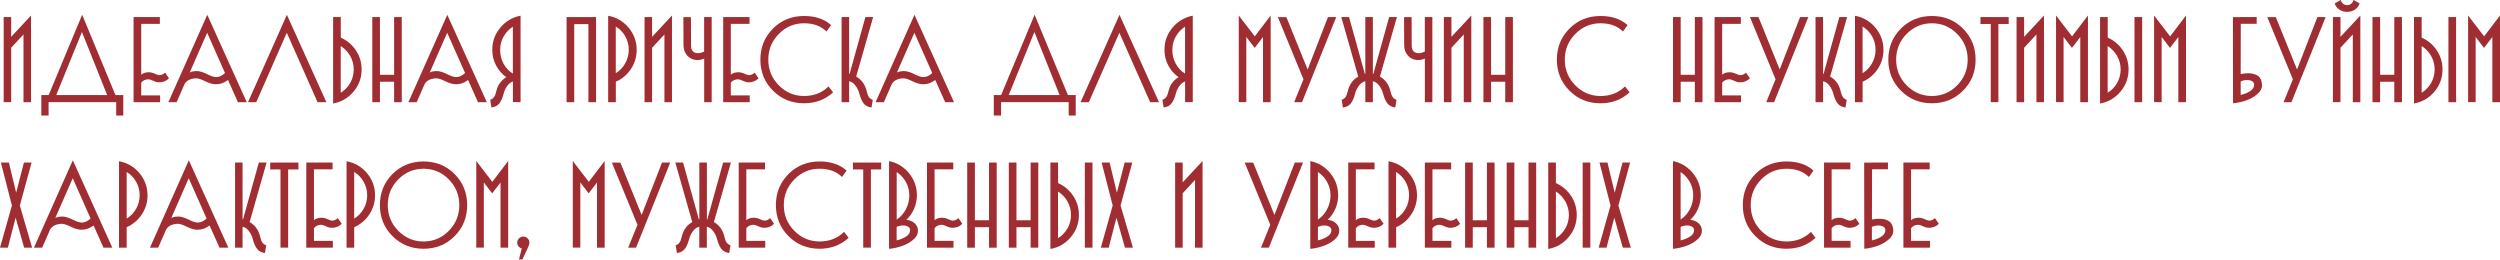 <?xml version="1.0" encoding="UTF-8"?> <!-- Generator: Adobe Illustrator 22.1.0, SVG Export Plug-In . SVG Version: 6.00 Build 0) --> <svg xmlns="http://www.w3.org/2000/svg" xmlns:xlink="http://www.w3.org/1999/xlink" id="Слой_1" x="0px" y="0px" viewBox="0 0 4640.1 481.7" style="enable-background:new 0 0 4640.1 481.7;" xml:space="preserve"> <style type="text/css"> .st0{fill:#9F2D31;} </style> <polygon style="fill:none;" points="-2289.6,-253.4 -2292.6,-253.4 -2292.6,-253.4 -2289.6,-253.4 "></polygon> <polygon style="fill:none;" points="-84.5,-863 -92.5,-863 -92.5,-863 -84.5,-863 "></polygon> <g> <path class="st0" d="M6.8,189.7v-158h13.9v36.7l36.9-39.6v160.9h-14V63.9L20.7,88.6v101H6.8z"></path> <path class="st0" d="M208.8,176.4h20v38h-13.1v-24.8H90.2v24.8H76.7v-38H208.8z M152.1,59.4l-51.3,125.8l-14.2,0.2l65.9-158 l65.5,158h-15.5L152.1,59.4z"></path> <path class="st0" d="M297.2,189.7h-49.3v-158h48.8v12.6h-34.6v94.3c3.7-3,8.3-4.5,13.7-4.5c3.7,0,7.6,0.9,11.6,2.7 c4,1.8,6.6,2.7,8,2.7c4.2,0,7.9-1.6,11-4.7l7.2,10.6c-4.9,5-11,7.4-18.2,7.4c-3.3,0-6.9-0.9-10.9-2.8c-4-1.9-6.9-2.8-8.9-2.8 c-5.7,0-10.2,2.1-13.5,6.3v23.6h35.1V189.7z"></path> <path class="st0" d="M312.5,189.7l72.2-162.2l73.3,162.2h-16.4l-18.4-41.2c-7.1,5.3-14.5,7.9-22.3,7.9c-5.7,0-12.3-1.8-19.8-5.5 c-7.5-3.7-13.1-5.5-16.6-5.5c-5,0-9.5,1-13.6,2.9c-4.1,2-7,4.8-8.7,8.5l-14.4,32.9H312.5z M384.5,60.8l-32.4,73.8 c3.6-1.8,8-2.7,13.3-2.7c4.9,0,11.2,1.9,18.7,5.6c7.5,3.8,13.1,5.6,16.9,5.6c5.8,0,11.4-2.5,16.6-7.6L384.5,60.8z"></path> <path class="st0" d="M532.3,60.8l-56.7,128.9h-15.3l72.2-162.2l73.3,162.2h-16.4L532.3,60.8z"></path> <path class="st0" d="M632.5,69.8c11.5,5.1,20.9,13,28,23.6c7.1,10.7,10.7,22.5,10.7,35.5c0,15.6-5,29.4-15.1,41.3 c-10.1,11.9-22.7,19.2-37.8,21.9V31.7h14.2V69.8z M650,153.9c4.3-7.6,6.5-16,6.5-25s-2.2-17.3-6.5-25c-4.4-7.6-10.2-13.8-17.6-18.4 v86.6C639.8,167.6,645.7,161.5,650,153.9z"></path> <path class="st0" d="M691,31.7h14.2v107.1h26.3V31.7h14.2v158h-14.2v-38h-26.3v38H691V31.7z"></path> <path class="st0" d="M758,189.7l72.2-162.2l73.4,162.2h-16.4l-18.4-41.2c-7.1,5.3-14.5,7.9-22.3,7.9c-5.7,0-12.3-1.8-19.8-5.5 c-7.5-3.7-13.1-5.5-16.6-5.5c-5,0-9.5,1-13.6,2.9c-4.1,2-7,4.8-8.7,8.5l-14.4,32.9H758z M830,60.8l-32.4,73.8 c3.6-1.8,8-2.7,13.3-2.7c4.9,0,11.2,1.9,18.7,5.6c7.5,3.8,13.1,5.6,16.9,5.6c5.9,0,11.4-2.5,16.7-7.6L830,60.8z"></path> <path class="st0" d="M952,151.2c-4,1.4-7.6,4.2-10.7,8.4c-3.1,4.3-5.2,8.9-6.4,13.8c-2.1,8.1-4.8,14.3-8.1,18.5 c-3.3,4.2-8.2,6.8-14.6,7.6l-2.3-14.4c5.5-1.4,9.2-6.3,11-14.9c2.5-11.8,8.8-20.8,18.9-27c-8.1-5.7-14.5-13-19.1-21.8 c-4.7-8.8-7-18.5-7-29c0-15.6,5-29.3,14.9-41.1c9.9-11.8,22.4-19.2,37.6-22.2v160.4H952V151.2z M928.3,92.5 c0,9.5,2.1,18.1,6.4,25.9c4.3,7.8,10,13.9,17.2,18.2V49.5c-7.2,4.7-12.9,10.8-17.2,18.3C930.5,75.4,928.3,83.6,928.3,92.5z"></path> <path class="st0" d="M1051.6,31.7h54.7v158h-14.2V44.8h-26.3v144.9h-14.2V31.7z"></path> <path class="st0" d="M1143,189.7h-14.2V29.3c15.1,2.7,27.7,10,37.8,21.9c10,11.9,15.1,25.7,15.1,41.3c0,13.1-3.6,24.9-10.7,35.6 c-7.1,10.7-16.5,18.5-28,23.6V189.7z M1160.5,117.4c4.3-7.6,6.5-16,6.5-25s-2.2-17.3-6.5-25c-4.4-7.7-10.2-13.7-17.6-18.2v86.6 C1150.3,131.3,1156.2,125.1,1160.5,117.4z"></path> <path class="st0" d="M1196.3,189.7v-158h14v36.7l36.9-39.6v160.9h-14V63.9l-22.9,24.8v101H1196.3z"></path> <path class="st0" d="M1307,31.7h13.9v158H1307v-81c-4.8,2.1-9.5,3-14.1,2.7c-4.6-0.3-8.7-1.6-12.3-3.9c-3.6-2.3-6.5-5.5-8.7-9.7 c-2.2-4.1-3.3-9-3.3-14.5l-0.2-51.5h14l0.2,52.9c0,3.6,0.7,6.5,2,8.6c1.3,2.1,3.1,3.6,5.4,4.5s4.8,1.2,7.8,0.8 c2.9-0.4,6-1.3,9.1-2.8V31.7z"></path> <path class="st0" d="M1391.6,189.7h-49.3v-158h48.8v12.6h-34.7v94.3c3.7-3,8.3-4.5,13.7-4.5c3.7,0,7.6,0.9,11.6,2.7 c4,1.8,6.6,2.7,8,2.7c4.2,0,7.9-1.6,11-4.7l7.2,10.6c-5,5-11,7.4-18.2,7.4c-3.3,0-6.9-0.9-10.9-2.8c-4-1.9-6.9-2.8-8.9-2.8 c-5.7,0-10.2,2.1-13.5,6.3v23.6h35.1V189.7z"></path> <path class="st0" d="M1537.8,160.4l8.5,11c-14.7,13.5-32.7,20.3-54,20.3c-22.8,0-42-7.8-57.6-23.4c-15.6-15.6-23.4-34.8-23.4-57.6 c0-22.8,7.8-42,23.3-57.6c15.5-15.6,34.8-23.4,57.7-23.4c21,0,37.7,5.6,50.2,16.9l-8.5,11.9c-10.2-10.2-24.1-15.3-41.6-15.3 c-18.3,0-33.9,6.6-46.9,19.8c-13,13.2-19.5,29.1-19.5,47.7c0,18.6,6.5,34.5,19.5,47.7c13,13.2,28.6,19.8,46.9,19.8 C1510.5,178.2,1525.7,172.3,1537.8,160.4z"></path> <path class="st0" d="M1606.2,31.7h14.4l-31.5,110.5c10.2,5.6,16.8,14.9,19.8,28.1c1.8,8.6,5.5,13.5,11,14.9l-2.3,14.4 c-6.5-0.9-11.3-3.5-14.6-7.6c-3.3-4.2-6-10.4-8.1-18.5c-1.4-5.2-3.7-10.1-7.1-14.6s-7.3-7.2-11.8-8.1v38.9h-14v-158h14V137l0.9,0.2 L1606.2,31.7z"></path> <path class="st0" d="M1625.1,189.7l72.2-162.2l73.4,162.2h-16.4l-18.4-41.2c-7.1,5.3-14.5,7.9-22.3,7.9c-5.7,0-12.3-1.8-19.8-5.5 c-7.5-3.7-13-5.5-16.6-5.5c-5,0-9.5,1-13.6,2.9c-4.1,2-7,4.8-8.7,8.5l-14.4,32.9H1625.1z M1697.1,60.8l-32.4,73.8 c3.6-1.8,8-2.7,13.3-2.7c5,0,11.2,1.9,18.7,5.6c7.5,3.8,13.1,5.6,16.9,5.6c5.9,0,11.4-2.5,16.7-7.6L1697.1,60.8z"></path> <path class="st0" d="M1976.6,176.4h20v38h-13.1v-24.8H1858v24.8h-13.5v-38H1976.6z M1919.9,59.4l-51.3,125.8l-14.2,0.2l65.9-158 l65.5,158h-15.5L1919.9,59.4z"></path> <path class="st0" d="M2077.6,60.8l-56.7,128.9h-15.3l72.2-162.2l73.4,162.2h-16.4L2077.6,60.8z"></path> <path class="st0" d="M2199.6,151.2c-4,1.4-7.6,4.2-10.7,8.4c-3.1,4.3-5.2,8.9-6.4,13.8c-2.1,8.1-4.8,14.3-8.1,18.5 c-3.3,4.2-8.2,6.8-14.6,7.6l-2.3-14.4c5.5-1.4,9.2-6.3,11-14.9c2.5-11.8,8.8-20.8,18.9-27c-8.1-5.7-14.5-13-19.1-21.8 c-4.7-8.8-7-18.5-7-29c0-15.6,5-29.3,14.9-41.1c9.9-11.8,22.4-19.2,37.6-22.2v160.4h-14.2V151.2z M2175.9,92.5 c0,9.5,2.1,18.1,6.4,25.9c4.3,7.8,10,13.9,17.2,18.2V49.5c-7.2,4.7-12.9,10.8-17.2,18.3C2178.1,75.4,2175.9,83.6,2175.9,92.5z"></path> <path class="st0" d="M2328.7,88.9l-15.5-20.3v121h-14V28.8l29.7,38.7l29.5-38.7v160.9h-14.2v-121L2328.7,88.9z"></path> <path class="st0" d="M2464.8,31.7h15.3l-63.5,158h-14.6l17.3-42.5l-47.5-115.4h15.8l39.4,97.2L2464.8,31.7z"></path> <path class="st0" d="M2534.1,150.8c-4.5,0.9-8.4,3.6-11.8,8.1s-5.7,9.4-7.1,14.6c-2.1,8.1-4.8,14.3-8.1,18.5 c-3.3,4.2-8.2,6.8-14.6,7.6l-2.3-14.4c5.5-1.4,9.2-6.3,11-14.9c3-13.2,9.6-22.6,19.8-28.1l-31.5-110.5h14.4l29.3,105.5l0.9-0.2 V31.7h14V137l0.9,0.2l29.3-105.5h14.4l-31.5,110.5c10.2,5.6,16.8,14.9,19.8,28.1c1.8,8.6,5.5,13.5,11,14.9l-2.3,14.4 c-6.5-0.9-11.3-3.5-14.6-7.6c-3.3-4.2-6-10.4-8.1-18.5c-1.4-5.2-3.7-10.1-7.1-14.6s-7.3-7.2-11.8-8.1v38.9h-14V150.8z"></path> <path class="st0" d="M2644.6,31.7h13.9v158h-13.9v-81c-4.8,2.1-9.5,3-14.1,2.7c-4.6-0.3-8.7-1.6-12.3-3.9c-3.6-2.3-6.5-5.5-8.7-9.7 c-2.2-4.1-3.3-9-3.3-14.5l-0.2-51.5h14l0.2,52.9c0,3.6,0.7,6.5,2,8.6c1.3,2.1,3.1,3.6,5.4,4.5s4.8,1.2,7.8,0.8 c2.9-0.4,6-1.3,9.1-2.8V31.7z"></path> <path class="st0" d="M2679.9,189.7v-158h14v36.7l36.9-39.6v160.9h-14V63.9l-22.9,24.8v101H2679.9z"></path> <path class="st0" d="M2753.3,31.7h14.2v107.1h26.3V31.7h14.2v158h-14.2v-38h-26.3v38h-14.2V31.7z"></path> <path class="st0" d="M3016.1,160.4l8.5,11c-14.7,13.5-32.7,20.3-54,20.3c-22.8,0-42-7.8-57.6-23.4c-15.6-15.6-23.4-34.8-23.4-57.6 c0-22.8,7.8-42,23.3-57.6c15.5-15.6,34.8-23.4,57.7-23.4c21,0,37.7,5.6,50.2,16.9l-8.5,11.9c-10.2-10.2-24.1-15.3-41.6-15.3 c-18.3,0-33.9,6.6-46.9,19.8c-13,13.2-19.5,29.1-19.5,47.7c0,18.6,6.5,34.5,19.5,47.7c13,13.2,28.6,19.8,46.9,19.8 C2988.8,178.2,3003.9,172.3,3016.1,160.4z"></path> <path class="st0" d="M3105.2,31.7h14.2v107.1h26.3V31.7h14.2v158h-14.2v-38h-26.3v38h-14.2V31.7z"></path> <path class="st0" d="M3231.6,189.7h-49.3v-158h48.8v12.6h-34.7v94.3c3.7-3,8.3-4.5,13.7-4.5c3.7,0,7.6,0.9,11.6,2.7 c4,1.8,6.6,2.7,8,2.7c4.2,0,7.9-1.6,11-4.7l7.2,10.6c-5,5-11,7.4-18.2,7.4c-3.3,0-6.9-0.9-10.9-2.8c-4-1.9-6.9-2.8-8.9-2.8 c-5.7,0-10.2,2.1-13.5,6.3v23.6h35.1V189.7z"></path> <path class="st0" d="M3341,31.7h15.3l-63.5,158h-14.6l17.3-42.5L3248,31.7h15.8l39.4,97.2L3341,31.7z"></path> <path class="st0" d="M3413.9,31.7h14.4l-31.5,110.5c10.2,5.6,16.8,14.9,19.8,28.1c1.8,8.6,5.5,13.5,11,14.9l-2.3,14.4 c-6.5-0.9-11.3-3.5-14.6-7.6c-3.3-4.2-6-10.4-8.1-18.5c-1.4-5.2-3.7-10.1-7.1-14.6s-7.3-7.2-11.8-8.1v38.9h-14v-158h14V137l0.9,0.2 L3413.9,31.7z"></path> <path class="st0" d="M3457.1,189.7h-14.2V29.3c15.1,2.7,27.7,10,37.8,21.9c10,11.9,15.1,25.7,15.1,41.3c0,13.1-3.6,24.9-10.7,35.6 c-7.1,10.7-16.5,18.5-28,23.6V189.7z M3474.6,117.4c4.3-7.6,6.5-16,6.5-25s-2.2-17.3-6.5-25c-4.4-7.7-10.2-13.7-17.6-18.2v86.6 C3464.4,131.3,3470.3,125.1,3474.6,117.4z"></path> <path class="st0" d="M3585.8,191.7c-22.8,0-42-7.8-57.6-23.4c-15.6-15.6-23.4-34.8-23.4-57.6c0-22.8,7.8-42,23.3-57.6 c15.5-15.6,34.8-23.4,57.7-23.4s42.2,7.8,57.7,23.4c15.5,15.6,23.3,34.8,23.3,57.6c0,22.8-7.8,42-23.3,57.6 C3627.9,183.9,3608.7,191.7,3585.8,191.7z M3538.7,63c-12.9,13.2-19.4,29.1-19.4,47.7c0,18.6,6.5,34.5,19.5,47.7 c13,13.2,28.6,19.8,46.9,19.8c18.3,0,33.9-6.6,46.9-19.8c13-13.2,19.5-29.1,19.5-47.7c0-18.6-6.5-34.5-19.5-47.7 c-13-13.2-28.6-19.8-46.9-19.8C3567.5,43.2,3551.8,49.8,3538.7,63z"></path> <path class="st0" d="M3728.2,31.7v12.8h-19.1v145.1h-14.2V44.5h-19.1V31.7H3728.2z"></path> <path class="st0" d="M3742.8,189.7v-158h14v36.7l36.9-39.6v160.9h-14V63.9l-22.9,24.8v101H3742.8z"></path> <path class="st0" d="M3845.6,88.9l-15.5-20.3v121h-14V28.8l29.7,38.7l29.5-38.7v160.9h-14.2v-121L3845.6,88.9z"></path> <path class="st0" d="M3912,69.8c11.5,5.1,20.9,13,28,23.6c7.1,10.7,10.7,22.5,10.7,35.5c0,15.6-5,29.4-15.1,41.3 c-10.1,11.9-22.7,19.2-37.8,21.9V31.7h14.2V69.8z M3929.5,153.9c4.3-7.6,6.5-16,6.5-25s-2.2-17.3-6.5-25 c-4.4-7.6-10.2-13.8-17.6-18.4v86.6C3919.3,167.6,3925.2,161.5,3929.5,153.9z M3975.9,31.7v158h-14.2v-158H3975.9z"></path> <path class="st0" d="M4027.6,88.9l-15.5-20.3v121h-14V28.8l29.7,38.7l29.5-38.7v160.9h-14.2v-121L4027.6,88.9z"></path> <path class="st0" d="M4159,44.3l-0.2,93.1c8.6-1.5,15.4-1.8,20.6-0.9c5.2,0.9,9.1,2.5,11.9,4.7c2.8,2.3,4.6,5,5.6,8.1 c1,3.1,1.5,6.2,1.5,9c0,6-2.9,11.5-8.8,16.4c-5.7,5-12.5,8.8-20.4,11.6c-7.9,2.8-16.1,4.6-24.6,5.5l-0.2-160l44.1-0.2v12.6H4159z M4171,148.5c-4.5,0-8.6,0.9-12.2,2.7v25c7.2-1.6,13.2-4.1,17.9-7.3c4.7-3.2,7.1-7.1,7.1-11.6c0-2.8-1.2-5-3.7-6.5 C4177.6,149.3,4174.6,148.5,4171,148.5z"></path> <path class="st0" d="M4301.2,31.7h15.3l-63.5,158h-14.6l17.3-42.5l-47.5-115.4h15.8l39.4,97.2L4301.2,31.7z"></path> <path class="st0" d="M4330,189.7v-158h14v36.7l36.9-39.6v160.9h-14V63.9L4344,88.6v101H4330z M4356.4,22c-5.4,0-10.2-1.4-14.4-4.2 c-4.2-2.8-7.1-6.6-8.8-11.4l11.3-6.5c0.7,2.9,2.2,5.2,4.4,7c2.2,1.8,4.7,2.7,7.5,2.7c2.8,0,5.4-0.9,7.5-2.7c2.2-1.8,3.6-4.1,4.4-7 l11.3,6.5c-1.7,4.8-4.6,8.6-8.8,11.4C4366.6,20.7,4361.8,22,4356.4,22z"></path> <path class="st0" d="M4403.4,31.7h14.2v107.1h26.3V31.7h14.2v158h-14.2v-38h-26.3v38h-14.2V31.7z"></path> <path class="st0" d="M4494.7,69.8c11.5,5.1,20.9,13,28,23.6c7.1,10.7,10.7,22.5,10.7,35.5c0,15.6-5,29.4-15.1,41.3 c-10.1,11.9-22.7,19.2-37.8,21.9V31.7h14.2V69.8z M4512.3,153.9c4.3-7.6,6.5-16,6.5-25s-2.2-17.3-6.5-25 c-4.4-7.6-10.2-13.8-17.6-18.4v86.6C4502.1,167.6,4507.9,161.5,4512.3,153.9z M4558.6,31.7v158h-14.2v-158H4558.6z"></path> <path class="st0" d="M4610.4,88.9l-15.5-20.3v121h-14V28.8l29.7,38.7l29.5-38.7v160.9h-14.2v-121L4610.4,88.9z"></path> <path class="st0" d="M59.6,459.7H44.8L29,403.9l-14.4,55.8H0l22.1-78.3L1.6,301.7h14.9l13.5,56l14.4-56h14.2l-21.8,79.7L59.6,459.7 z"></path> <path class="st0" d="M63,459.7l72.2-162.2l73.3,162.2h-16.4l-18.4-41.2c-7.1,5.3-14.5,7.9-22.3,7.9c-5.7,0-12.3-1.8-19.8-5.5 c-7.5-3.7-13.1-5.5-16.6-5.5c-5,0-9.5,1-13.6,2.9c-4.1,2-7,4.8-8.7,8.5l-14.4,32.9H63z M135,330.8l-32.4,73.8 c3.6-1.8,8-2.7,13.3-2.7c4.9,0,11.2,1.9,18.7,5.6c7.5,3.8,13.1,5.6,16.9,5.6c5.8,0,11.4-2.5,16.6-7.6L135,330.8z"></path> <path class="st0" d="M235.1,459.7h-14.2V299.3c15.1,2.7,27.7,10,37.8,21.9c10,11.9,15.1,25.7,15.1,41.3c0,13.1-3.6,24.9-10.7,35.6 c-7.1,10.7-16.5,18.5-28,23.6V459.7z M252.7,387.4c4.3-7.6,6.5-16,6.5-25s-2.2-17.3-6.5-25c-4.4-7.7-10.2-13.7-17.6-18.2v86.6 C242.5,401.3,248.3,395.1,252.7,387.4z"></path> <path class="st0" d="M278.3,459.7l72.2-162.2l73.3,162.2h-16.4L389,418.5c-7.1,5.3-14.5,7.9-22.3,7.9c-5.7,0-12.3-1.8-19.8-5.5 c-7.5-3.7-13.1-5.5-16.6-5.5c-5,0-9.5,1-13.6,2.9c-4.1,2-7,4.8-8.7,8.5l-14.4,32.9H278.3z M350.3,330.8l-32.4,73.8 c3.6-1.8,8-2.7,13.3-2.7c4.9,0,11.2,1.9,18.7,5.6c7.5,3.8,13.1,5.6,16.9,5.6c5.8,0,11.4-2.5,16.6-7.6L350.3,330.8z"></path> <path class="st0" d="M480.4,301.7h14.4l-31.5,110.5c10.2,5.6,16.8,14.9,19.8,28.1c1.8,8.6,5.5,13.5,11,14.9l-2.3,14.4 c-6.5-0.9-11.3-3.5-14.6-7.6c-3.3-4.2-6-10.4-8.1-18.5c-1.4-5.2-3.7-10.1-7.1-14.6s-7.3-7.2-11.8-8.1v38.9h-13.9v-158h13.9V407 l0.9,0.2L480.4,301.7z"></path> <path class="st0" d="M553.9,301.7v12.8h-19.1v145.1h-14.2V314.5h-19.1v-12.8H553.9z"></path> <path class="st0" d="M617.8,459.7h-49.3v-158h48.8v12.6h-34.6v94.3c3.7-3,8.3-4.5,13.7-4.5c3.7,0,7.6,0.9,11.6,2.7 c4,1.8,6.6,2.7,8,2.7c4.2,0,7.9-1.6,11-4.7l7.2,10.6c-4.9,5-11,7.4-18.2,7.4c-3.3,0-6.9-0.9-10.9-2.8c-4-1.9-6.9-2.8-8.9-2.8 c-5.7,0-10.2,2.1-13.5,6.3v23.6h35.1V459.7z"></path> <path class="st0" d="M657.4,459.7h-14.2V299.3c15.1,2.7,27.7,10,37.8,21.9c10,11.9,15.1,25.7,15.1,41.3c0,13.1-3.6,24.9-10.7,35.6 c-7.1,10.7-16.5,18.5-28,23.6V459.7z M675,387.4c4.3-7.6,6.5-16,6.5-25s-2.2-17.3-6.5-25c-4.4-7.7-10.2-13.7-17.6-18.2v86.6 C664.8,401.3,670.6,395.1,675,387.4z"></path> <path class="st0" d="M786.1,461.7c-22.8,0-42-7.8-57.6-23.4c-15.6-15.6-23.4-34.8-23.4-57.6c0-22.8,7.8-42,23.3-57.6 c15.5-15.6,34.8-23.4,57.7-23.4s42.2,7.8,57.7,23.4c15.5,15.6,23.3,34.8,23.3,57.6c0,22.8-7.8,42-23.3,57.6 C828.3,453.9,809.1,461.7,786.1,461.7z M739.1,333c-12.9,13.2-19.4,29.1-19.4,47.7c0,18.6,6.5,34.5,19.5,47.7 c13,13.2,28.6,19.8,46.9,19.8c18.3,0,33.9-6.6,46.9-19.8c13-13.2,19.5-29.1,19.5-47.7c0-18.6-6.5-34.5-19.5-47.7 c-13-13.2-28.6-19.8-46.9-19.8C767.8,313.2,752.2,319.8,739.1,333z"></path> <path class="st0" d="M913.5,358.9L898,338.6v121h-14V298.8l29.7,38.7l29.5-38.7v160.9H929v-121L913.5,358.9z"></path> <path class="st0" d="M963.2,481.7l5.2-20.7c-2.4-0.6-4.4-1.9-6-3.8c-1.6-1.9-2.4-4.2-2.4-6.8c0-3.1,1.1-5.8,3.3-8 c2.2-2.2,4.8-3.3,8-3.3s5.8,1.1,8,3.3c2.2,2.2,3.3,4.8,3.3,8c0,2.3-1.1,5.6-3.1,10.1l-9.9,21.1H963.2z"></path> <path class="st0" d="M1092.6,358.9l-15.5-20.3v121h-14V298.8l29.7,38.7l29.5-38.7v160.9h-14.2v-121L1092.6,358.9z"></path> <path class="st0" d="M1228.7,301.7h15.3l-63.5,158h-14.6l17.3-42.5l-47.5-115.4h15.8l39.4,97.2L1228.7,301.7z"></path> <path class="st0" d="M1298,420.8c-4.5,0.9-8.4,3.6-11.8,8.1s-5.7,9.4-7.1,14.6c-2.1,8.1-4.8,14.3-8.1,18.5 c-3.3,4.2-8.2,6.8-14.6,7.6l-2.3-14.4c5.5-1.4,9.2-6.3,11-14.9c3-13.2,9.6-22.6,19.8-28.1l-31.5-110.5h14.4l29.3,105.5l0.9-0.2 V301.7h14V407l0.9,0.2l29.3-105.5h14.4L1325,412.2c10.2,5.6,16.8,14.9,19.8,28.1c1.8,8.6,5.5,13.5,11,14.9l-2.3,14.4 c-6.5-0.9-11.3-3.5-14.6-7.6c-3.3-4.2-6-10.4-8.1-18.5c-1.4-5.2-3.7-10.1-7.1-14.6s-7.3-7.2-11.8-8.1v38.9h-14V420.8z"></path> <path class="st0" d="M1420.4,459.7h-49.3v-158h48.8v12.6h-34.7v94.3c3.7-3,8.3-4.5,13.7-4.5c3.7,0,7.6,0.9,11.6,2.7 c4,1.8,6.6,2.7,8,2.7c4.2,0,7.9-1.6,11-4.7l7.2,10.6c-5,5-11,7.4-18.2,7.4c-3.3,0-6.9-0.9-10.9-2.8c-4-1.9-6.9-2.8-8.9-2.8 c-5.7,0-10.2,2.1-13.5,6.3v23.6h35.1V459.7z"></path> <path class="st0" d="M1566.6,430.4l8.5,11c-14.7,13.5-32.7,20.3-54,20.3c-22.8,0-42-7.8-57.6-23.4c-15.6-15.6-23.4-34.8-23.4-57.6 c0-22.8,7.8-42,23.3-57.6c15.5-15.6,34.8-23.4,57.7-23.4c21,0,37.7,5.6,50.2,16.9l-8.5,11.9c-10.2-10.2-24.1-15.3-41.6-15.3 c-18.3,0-33.9,6.6-46.9,19.8c-13,13.2-19.5,29.1-19.5,47.7c0,18.6,6.5,34.5,19.5,47.7c13,13.2,28.6,19.8,46.9,19.8 C1539.3,448.2,1554.5,442.3,1566.6,430.4z"></path> <path class="st0" d="M1635.5,301.7v12.8h-19.1v145.1h-14.2V314.5h-19.1v-12.8H1635.5z"></path> <path class="st0" d="M1650.1,461.9V299c14.9,3,27.2,10.5,37,22.4c9.8,11.9,14.7,25.7,14.7,41.3c0,8.7-1.8,17.1-5.4,25.2 s-8.3,14.8-14.2,20c6.3,0.8,11.5,2.9,15.5,6.5c4,3.6,6.1,8.3,6.1,14c0,6-2.9,11.5-8.7,16.4c-5.8,5-12.6,8.8-20.5,11.6 C1666.9,459.2,1658.7,461,1650.1,461.9z M1664.3,319.3v88.2c7-4.5,12.7-10.8,17-19c4.3-8.2,6.4-16.8,6.4-25.8s-2.1-17.3-6.4-25 C1677,330.1,1671.3,323.9,1664.3,319.3z M1676.4,418.5c-4.5,0-8.6,0.9-12.2,2.7v25c7-1.6,13-4.1,17.8-7.3c4.8-3.2,7.2-7.1,7.2-11.6 c0-2.8-1.2-5-3.7-6.5C1683.1,419.3,1680,418.5,1676.4,418.5z"></path> <path class="st0" d="M1769.8,459.7h-49.3v-158h48.8v12.6h-34.7v94.3c3.7-3,8.3-4.5,13.7-4.5c3.7,0,7.6,0.9,11.6,2.7 c4,1.8,6.6,2.7,8,2.7c4.2,0,7.9-1.6,11-4.7l7.2,10.6c-5,5-11,7.4-18.2,7.4c-3.3,0-6.9-0.9-10.9-2.8c-4-1.9-6.9-2.8-8.9-2.8 c-5.7,0-10.2,2.1-13.5,6.3v23.6h35.1V459.7z"></path> <path class="st0" d="M1795.2,301.7h14.2v107.1h26.3V301.7h14.2v158h-14.2v-38h-26.3v38h-14.2V301.7z"></path> <path class="st0" d="M1872.4,301.7h14.2v107.1h26.3V301.7h14.2v158h-14.2v-38h-26.3v38h-14.2V301.7z"></path> <path class="st0" d="M1963.8,339.8c11.5,5.1,20.9,13,28,23.6c7.1,10.7,10.7,22.5,10.7,35.5c0,15.6-5,29.4-15.1,41.3 c-10.1,11.9-22.7,19.2-37.8,21.9V301.7h14.2V339.8z M1981.3,423.9c4.3-7.6,6.5-16,6.5-25s-2.2-17.3-6.5-25 c-4.4-7.6-10.2-13.8-17.6-18.4v86.6C1971.1,437.6,1976.9,431.5,1981.3,423.9z M2027.7,301.7v158h-14.2v-158H2027.7z"></path> <path class="st0" d="M2102.8,459.7H2088l-15.8-55.8l-14.4,55.8h-14.6l22-78.3l-20.5-79.7h14.8l13.5,56l14.4-56h14.2l-21.8,79.7 L2102.8,459.7z"></path> <path class="st0" d="M2181.1,459.7v-158h14v36.7l36.9-39.6v160.9h-14V333.9l-22.9,24.8v101H2181.1z"></path> <path class="st0" d="M2403.2,301.7h15.3l-63.5,158h-14.6l17.3-42.5l-47.5-115.4h15.8l39.4,97.2L2403.2,301.7z"></path> <path class="st0" d="M2432,461.9V299c14.9,3,27.2,10.5,37,22.4c9.8,11.9,14.7,25.7,14.7,41.3c0,8.7-1.8,17.1-5.4,25.2 s-8.3,14.8-14.2,20c6.3,0.8,11.5,2.9,15.5,6.5c4,3.6,6.1,8.3,6.1,14c0,6-2.9,11.5-8.7,16.4c-5.8,5-12.6,8.8-20.5,11.6 C2448.7,459.2,2440.5,461,2432,461.9z M2446.1,319.3v88.2c7-4.5,12.7-10.8,17-19c4.3-8.2,6.4-16.8,6.4-25.8s-2.1-17.3-6.4-25 C2458.9,330.1,2453.2,323.9,2446.1,319.3z M2458.3,418.5c-4.5,0-8.6,0.9-12.2,2.7v25c7-1.6,13-4.1,17.8-7.3 c4.8-3.2,7.2-7.1,7.2-11.6c0-2.8-1.2-5-3.7-6.5C2464.9,419.3,2461.9,418.5,2458.3,418.5z"></path> <path class="st0" d="M2551.7,459.7h-49.3v-158h48.8v12.6h-34.7v94.3c3.7-3,8.3-4.5,13.7-4.5c3.7,0,7.6,0.9,11.6,2.7 c4,1.8,6.6,2.7,8,2.7c4.2,0,7.9-1.6,11-4.7l7.2,10.6c-5,5-11,7.4-18.2,7.4c-3.3,0-6.9-0.9-10.9-2.8c-4-1.9-6.9-2.8-8.9-2.8 c-5.7,0-10.2,2.1-13.5,6.3v23.6h35.1V459.7z"></path> <path class="st0" d="M2591.3,459.7h-14.2V299.3c15.1,2.7,27.7,10,37.8,21.9c10,11.9,15.1,25.7,15.1,41.3c0,13.1-3.6,24.9-10.7,35.6 c-7.1,10.7-16.5,18.5-28,23.6V459.7z M2608.8,387.4c4.3-7.6,6.5-16,6.5-25s-2.2-17.3-6.5-25c-4.4-7.7-10.2-13.7-17.6-18.2v86.6 C2598.6,401.3,2604.5,395.1,2608.8,387.4z"></path> <path class="st0" d="M2693.9,459.7h-49.3v-158h48.8v12.6h-34.7v94.3c3.7-3,8.3-4.5,13.7-4.5c3.7,0,7.6,0.9,11.6,2.7 c4,1.8,6.6,2.7,8,2.7c4.2,0,7.9-1.6,11-4.7l7.2,10.6c-5,5-11,7.4-18.2,7.4c-3.3,0-6.9-0.9-10.9-2.8c-4-1.9-6.9-2.8-8.9-2.8 c-5.7,0-10.2,2.1-13.5,6.3v23.6h35.1V459.7z"></path> <path class="st0" d="M2719.3,301.7h14.2v107.1h26.3V301.7h14.2v158h-14.2v-38h-26.3v38h-14.2V301.7z"></path> <path class="st0" d="M2796.5,301.7h14.2v107.1h26.3V301.7h14.2v158H2837v-38h-26.3v38h-14.2V301.7z"></path> <path class="st0" d="M2887.8,339.8c11.5,5.1,20.9,13,28,23.6c7.1,10.7,10.7,22.5,10.7,35.5c0,15.6-5,29.4-15.1,41.3 c-10.1,11.9-22.7,19.2-37.8,21.9V301.7h14.2V339.8z M2905.4,423.9c4.3-7.6,6.5-16,6.5-25s-2.2-17.3-6.5-25 c-4.4-7.6-10.2-13.8-17.6-18.4v86.6C2895.1,437.6,2901,431.5,2905.4,423.9z M2951.7,301.7v158h-14.2v-158H2951.7z"></path> <path class="st0" d="M3026.9,459.7H3012l-15.8-55.8l-14.4,55.8h-14.6l22-78.3l-20.5-79.7h14.8l13.5,56l14.4-56h14.2l-21.8,79.7 L3026.9,459.7z"></path> <path class="st0" d="M3105.1,461.9V299c14.9,3,27.2,10.5,37,22.4c9.8,11.9,14.7,25.7,14.7,41.3c0,8.7-1.8,17.1-5.4,25.2 s-8.3,14.8-14.2,20c6.3,0.8,11.5,2.9,15.5,6.5c4,3.6,6.1,8.3,6.1,14c0,6-2.9,11.5-8.7,16.4c-5.8,5-12.6,8.8-20.5,11.6 C3121.9,459.2,3113.7,461,3105.1,461.9z M3119.3,319.3v88.2c7-4.5,12.7-10.8,17-19c4.3-8.2,6.4-16.8,6.4-25.8s-2.1-17.3-6.4-25 C3132,330.1,3126.4,323.9,3119.3,319.3z M3131.5,418.5c-4.5,0-8.6,0.9-12.2,2.7v25c7-1.6,13-4.1,17.8-7.3c4.8-3.2,7.2-7.1,7.2-11.6 c0-2.8-1.2-5-3.7-6.5C3138.1,419.3,3135.1,418.5,3131.5,418.5z"></path> <path class="st0" d="M3361.2,430.4l8.5,11c-14.7,13.5-32.7,20.3-54,20.3c-22.8,0-42-7.8-57.6-23.4c-15.6-15.6-23.4-34.8-23.4-57.6 c0-22.8,7.8-42,23.3-57.6c15.5-15.6,34.8-23.4,57.7-23.4c21,0,37.7,5.6,50.2,16.9l-8.5,11.9c-10.2-10.2-24.1-15.3-41.6-15.3 c-18.3,0-33.9,6.6-46.9,19.8c-13,13.2-19.5,29.1-19.5,47.7c0,18.6,6.5,34.5,19.5,47.7c13,13.2,28.6,19.8,46.9,19.8 C3333.9,448.2,3349,442.3,3361.2,430.4z"></path> <path class="st0" d="M3434.8,459.7h-49.3v-158h48.8v12.6h-34.7v94.3c3.7-3,8.3-4.5,13.7-4.5c3.7,0,7.6,0.9,11.6,2.7 c4,1.8,6.6,2.7,8,2.7c4.2,0,7.9-1.6,11-4.7l7.2,10.6c-5,5-11,7.4-18.2,7.4c-3.3,0-6.9-0.9-10.9-2.8c-4-1.9-6.9-2.8-8.9-2.8 c-5.7,0-10.2,2.1-13.5,6.3v23.6h35.1V459.7z"></path> <path class="st0" d="M3474.6,314.3l-0.2,93.1c8.6-1.5,15.4-1.8,20.6-0.9c5.2,0.9,9.1,2.5,11.9,4.7c2.8,2.3,4.6,5,5.6,8.1 c1,3.1,1.5,6.2,1.5,9c0,6-2.9,11.5-8.8,16.4c-5.7,5-12.5,8.8-20.4,11.6c-7.9,2.8-16.1,4.6-24.6,5.5l-0.2-160l44.1-0.2v12.6H3474.6z M3486.5,418.5c-4.5,0-8.6,0.9-12.2,2.7v25c7.2-1.6,13.2-4.1,17.9-7.3c4.7-3.2,7.1-7.1,7.1-11.6c0-2.8-1.2-5-3.7-6.5 C3493.2,419.3,3490.1,418.5,3486.5,418.5z"></path> <path class="st0" d="M3582.1,459.7h-49.3v-158h48.8v12.6H3547v94.3c3.7-3,8.3-4.5,13.7-4.5c3.7,0,7.6,0.9,11.6,2.7 c4,1.8,6.6,2.7,8,2.7c4.2,0,7.9-1.6,11-4.7l7.2,10.6c-5,5-11,7.4-18.2,7.4c-3.3,0-6.9-0.9-10.9-2.8c-4-1.9-6.9-2.8-8.9-2.8 c-5.7,0-10.2,2.1-13.5,6.3v23.6h35.1V459.7z"></path> </g> </svg> 